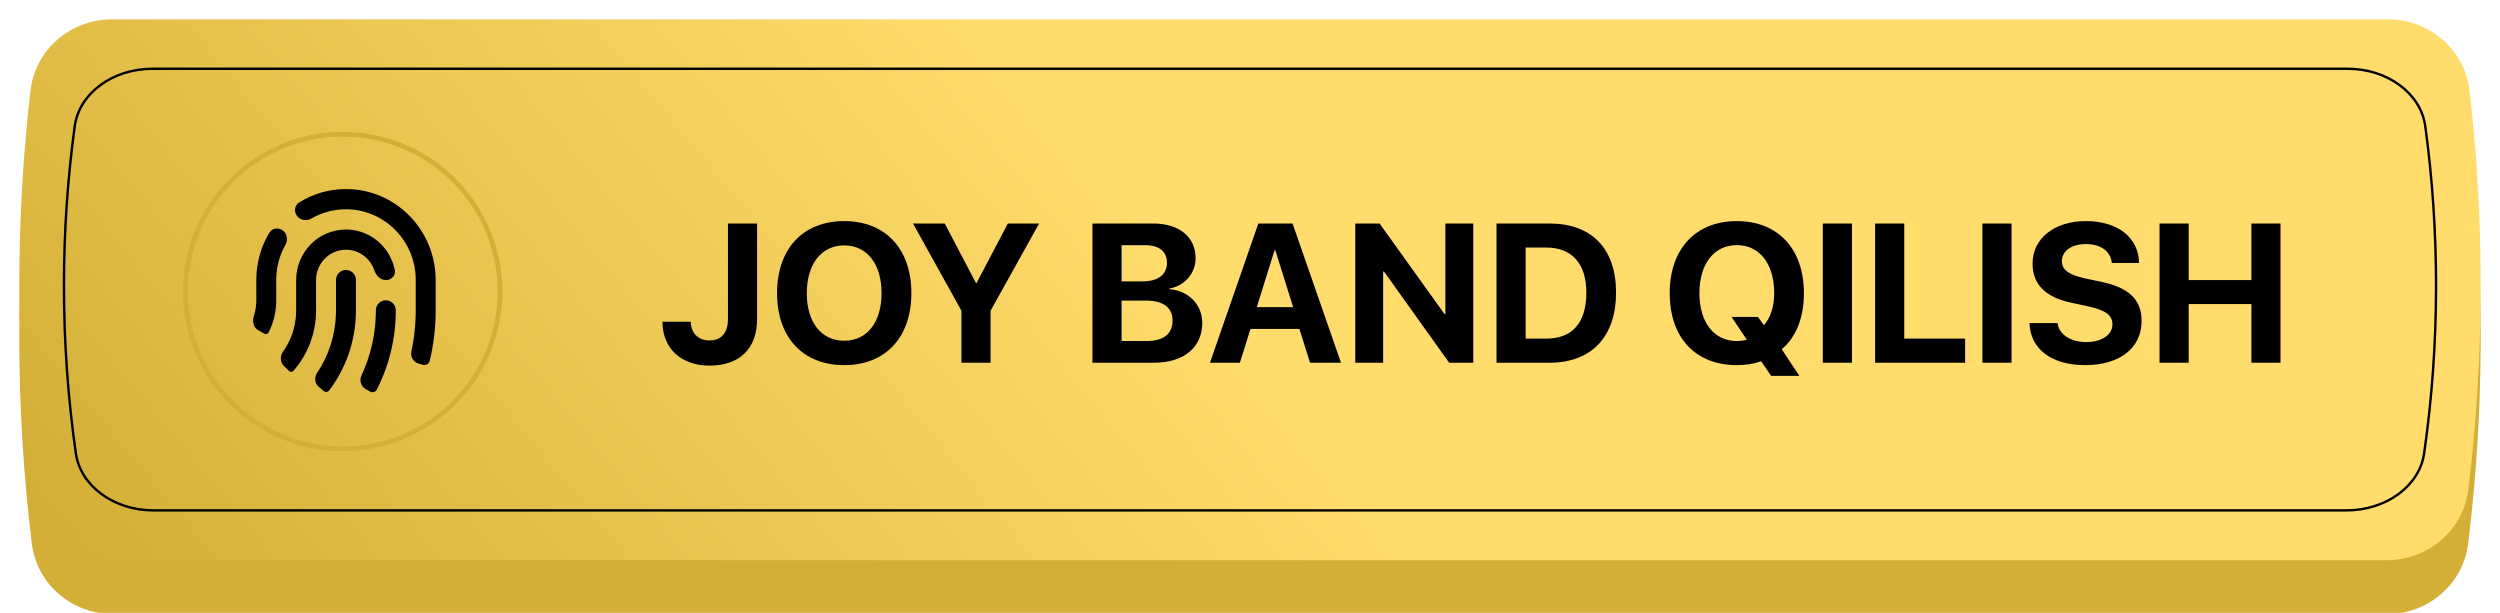 <?xml version="1.0" encoding="UTF-8"?> <svg xmlns="http://www.w3.org/2000/svg" width="518" height="127" viewBox="0 0 518 127" fill="none"><g filter="url(#filter0_d_1029_3)"><g filter="url(#filter1_d_1029_3)"><path d="M494.781 6.169C503.364 6.169 510.724 12.402 511.708 20.929C513.219 34.039 514 47.42 514 61.013C514 75.475 513.116 89.696 511.408 103.606C510.368 112.079 503.034 118.245 494.497 118.245H23.503C14.966 118.245 7.632 112.079 6.592 103.606C4.884 89.696 4 75.475 4 61.013C4 47.42 4.781 34.039 6.292 20.929C7.276 12.402 14.636 6.169 23.219 6.169H494.781Z" fill="#D4AF37"></path></g><path d="M494.755 0C503.335 0 510.692 6.227 511.681 14.749C513.21 27.931 514 41.388 514 55.06C514 69.443 513.126 83.588 511.436 97.426C510.401 105.904 503.064 112.076 494.523 112.076H23.477C14.936 112.076 7.599 105.904 6.564 97.426C4.874 83.588 4 69.443 4 55.06C4 41.388 4.79 27.931 6.319 14.749C7.308 6.227 14.665 0 23.245 0H494.755Z" fill="url(#paint0_linear_1029_3)"></path><path d="M31.564 10.25H486.436C494.626 10.25 501.584 15.304 502.516 22.141C503.989 32.95 504.75 43.985 504.75 55.196C504.75 66.991 503.908 78.591 502.28 89.939C501.305 96.74 494.365 101.75 486.212 101.75H31.788C23.635 101.75 16.695 96.74 15.72 89.939C14.092 78.591 13.25 66.991 13.25 55.196C13.25 43.985 14.011 32.95 15.484 22.141C16.416 15.304 23.374 10.25 31.564 10.25Z" stroke="black" stroke-width="0.5"></path><path d="M137.261 62.661H143.118C143.158 65 144.677 66.54 146.956 66.54C149.475 66.54 150.834 64.98 150.834 62.082V42.311H156.872V62.122C156.872 68.259 153.193 71.757 147.016 71.757C141.119 71.757 137.261 68.179 137.261 62.661ZM174.923 41.811C183.459 41.811 188.837 47.549 188.837 56.744C188.837 65.92 183.459 71.657 174.923 71.657C166.367 71.657 161.01 65.92 161.01 56.744C161.01 47.549 166.367 41.811 174.923 41.811ZM174.923 46.849C170.205 46.849 167.167 50.687 167.167 56.744C167.167 62.781 170.185 66.6 174.923 66.6C179.641 66.6 182.659 62.781 182.659 56.744C182.659 50.687 179.641 46.849 174.923 46.849ZM205.249 71.157H199.212V60.383L189.176 42.311H195.753L202.21 54.625H202.35L208.827 42.311H215.304L205.249 60.383V71.157ZM239.133 71.157H226.359V42.311H238.913C244.33 42.311 247.729 45.09 247.729 49.508C247.729 52.666 245.37 55.305 242.311 55.765V55.925C246.23 56.224 249.108 59.083 249.108 62.901C249.108 67.979 245.29 71.157 239.133 71.157ZM232.396 46.809V54.305H236.734C239.952 54.305 241.792 52.886 241.792 50.447C241.792 48.128 240.172 46.809 237.354 46.809H232.396ZM232.396 66.66H237.594C241.072 66.66 242.951 65.18 242.951 62.422C242.951 59.723 241.012 58.283 237.454 58.283H232.396V66.66ZM271.438 71.157L269.239 64.161H259.103L256.904 71.157H250.707L260.723 42.311H267.819L277.855 71.157H271.438ZM264.101 47.828L260.403 59.643H267.939L264.241 47.828H264.101ZM286.591 71.157H280.813V42.311H285.851L299.325 61.102H299.484V42.311H305.262V71.157H300.264L286.77 52.266H286.591V71.157ZM310.079 42.311H321.094C329.75 42.311 334.848 47.469 334.848 56.624C334.848 65.78 329.75 71.157 321.094 71.157H310.079V42.311ZM316.117 47.289V66.16H320.375C325.772 66.16 328.691 62.881 328.691 56.644C328.691 50.607 325.692 47.289 320.375 47.289H316.117ZM359.876 71.657C351.32 71.657 345.963 66 345.963 56.744C345.963 47.569 351.32 41.811 359.876 41.811C368.412 41.811 373.769 47.569 373.769 56.744C373.769 61.822 372.15 65.9 369.172 68.359L372.83 73.876H366.973L364.914 70.858C363.374 71.397 361.695 71.657 359.876 71.657ZM359.876 66.66C360.616 66.66 361.295 66.56 361.935 66.38L358.777 61.662H364.234L365.493 63.381C366.853 61.822 367.612 59.523 367.612 56.744C367.612 50.687 364.594 46.789 359.876 46.789C355.138 46.789 352.12 50.687 352.12 56.744C352.12 62.781 355.138 66.66 359.876 66.66ZM383.725 71.157H377.688V42.311H383.725V71.157ZM407.174 66.16V71.157H388.522V42.311H394.56V66.16H407.174ZM416.789 71.157H410.752V42.311H416.789V71.157ZM420.507 62.941H426.325C426.605 65.32 429.083 66.879 432.282 66.879C435.5 66.879 437.699 65.34 437.699 63.221C437.699 61.342 436.32 60.303 432.842 59.523L429.083 58.703C423.766 57.564 421.147 54.865 421.147 50.647C421.147 45.33 425.745 41.811 432.182 41.811C438.899 41.811 443.117 45.27 443.217 50.487H437.559C437.359 48.048 435.22 46.569 432.202 46.569C429.223 46.569 427.224 47.988 427.224 50.127C427.224 51.907 428.624 52.906 431.942 53.666L435.44 54.405C441.218 55.645 443.736 58.124 443.736 62.522C443.736 68.119 439.199 71.657 432.042 71.657C425.105 71.657 420.687 68.359 420.507 62.941ZM472.523 71.157H466.486V59.003H453.492V71.157H447.455V42.311H453.492V54.026H466.486V42.311H472.523V71.157Z" fill="black"></path><path d="M79.945 58.219C81.085 58.219 82.01 59.144 82.01 60.284V60.315C82.01 66.118 80.639 71.723 78.055 76.753V76.753C77.799 77.236 77.194 77.412 76.718 77.143L75.748 76.594C74.768 76.04 74.423 74.803 74.9 73.783C76.719 69.899 77.737 65.66 77.866 61.27L77.88 60.315V60.284C77.88 59.144 78.804 58.219 79.945 58.219V58.219ZM69.62 53.998C69.62 52.858 70.545 51.934 71.685 51.934V51.934C72.826 51.934 73.75 52.858 73.75 53.998V60.315L73.739 61.108C73.575 66.913 71.611 72.41 68.182 76.926V76.926C67.921 77.259 67.436 77.312 67.11 77.041L66.072 76.181C65.204 75.462 65.083 74.183 65.711 73.247C68.099 69.68 69.465 65.49 69.608 61.082L69.62 60.315V53.998ZM71.685 43.553C76.695 43.553 80.871 47.173 81.812 51.976C82.031 53.095 81.085 54.029 79.945 54.029V54.029C78.804 54.029 77.913 53.08 77.55 51.999C76.718 49.524 74.406 47.743 71.685 47.743C68.264 47.743 65.49 50.557 65.49 54.029V60.315C65.49 64.998 63.797 69.417 60.801 72.837V72.837C60.562 73.101 60.152 73.114 59.896 72.867L58.834 71.841C58.024 71.058 58.007 69.776 58.657 68.857C60.279 66.566 61.226 63.836 61.347 60.949L61.36 60.315V54.029C61.36 48.243 65.983 43.553 71.685 43.553ZM71.685 35.172C81.949 35.172 90.27 43.614 90.27 54.029V60.315C90.27 63.872 89.853 67.375 89.037 70.77V70.77C88.88 71.389 88.245 71.758 87.629 71.588L86.73 71.34C85.643 71.04 85.007 69.919 85.243 68.816C85.755 66.428 86.051 63.984 86.122 61.505L86.14 60.315V54.029C86.14 45.929 79.668 39.362 71.685 39.362C69.102 39.362 66.678 40.049 64.579 41.254C63.656 41.784 62.469 41.714 61.721 40.955V40.955C60.845 40.065 60.922 38.602 61.983 37.942C64.807 36.185 68.129 35.172 71.685 35.172ZM55.806 44.225C56.46 43.138 57.951 43.058 58.842 43.962V43.962C59.571 44.701 59.639 45.853 59.129 46.757C57.998 48.764 57.321 51.068 57.239 53.525L57.229 54.027L57.238 58.219C57.238 60.565 56.693 62.834 55.666 64.876V64.876C55.49 65.207 55.074 65.326 54.75 65.138L53.507 64.418C52.537 63.856 52.221 62.622 52.573 61.558C52.862 60.684 53.037 59.77 53.09 58.832L53.108 58.219L53.107 54.029C53.102 50.438 54.09 47.082 55.806 44.225Z" fill="black"></path><circle cx="71.013" cy="56.403" r="32.588" stroke="#D4AF37" stroke-width="0.988"></circle></g><defs><filter id="filter0_d_1029_3" x="0" y="0" width="518" height="126.245" filterUnits="userSpaceOnUse" color-interpolation-filters="sRGB"><feFlood flood-opacity="0" result="BackgroundImageFix"></feFlood><feColorMatrix in="SourceAlpha" type="matrix" values="0 0 0 0 0 0 0 0 0 0 0 0 0 0 0 0 0 0 127 0" result="hardAlpha"></feColorMatrix><feOffset dy="4"></feOffset><feGaussianBlur stdDeviation="2"></feGaussianBlur><feComposite in2="hardAlpha" operator="out"></feComposite><feColorMatrix type="matrix" values="0 0 0 0 0 0 0 0 0 0 0 0 0 0 0 0 0 0 0.25 0"></feColorMatrix><feBlend mode="normal" in2="BackgroundImageFix" result="effect1_dropShadow_1029_3"></feBlend><feBlend mode="normal" in="SourceGraphic" in2="effect1_dropShadow_1029_3" result="shape"></feBlend></filter><filter id="filter1_d_1029_3" x="0.491" y="6.169" width="517.017" height="120.597" filterUnits="userSpaceOnUse" color-interpolation-filters="sRGB"><feFlood flood-opacity="0" result="BackgroundImageFix"></feFlood><feColorMatrix in="SourceAlpha" type="matrix" values="0 0 0 0 0 0 0 0 0 0 0 0 0 0 0 0 0 0 127 0" result="hardAlpha"></feColorMatrix><feOffset dy="5.012"></feOffset><feGaussianBlur stdDeviation="1.754"></feGaussianBlur><feComposite in2="hardAlpha" operator="out"></feComposite><feColorMatrix type="matrix" values="0 0 0 0 0.633 0 0 0 0 0.454 0 0 0 0 0 0 0 0 0.5 0"></feColorMatrix><feBlend mode="normal" in2="BackgroundImageFix" result="effect1_dropShadow_1029_3"></feBlend><feBlend mode="normal" in="SourceGraphic" in2="effect1_dropShadow_1029_3" result="shape"></feBlend></filter><linearGradient id="paint0_linear_1029_3" x1="505.219" y1="1.6299e-05" x2="159.482" y2="285.586" gradientUnits="userSpaceOnUse"><stop offset="0.522" stop-color="#FFDC6B"></stop><stop offset="1" stop-color="#D4AF37"></stop><stop offset="1" stop-color="#D4AF37"></stop></linearGradient></defs></svg> 